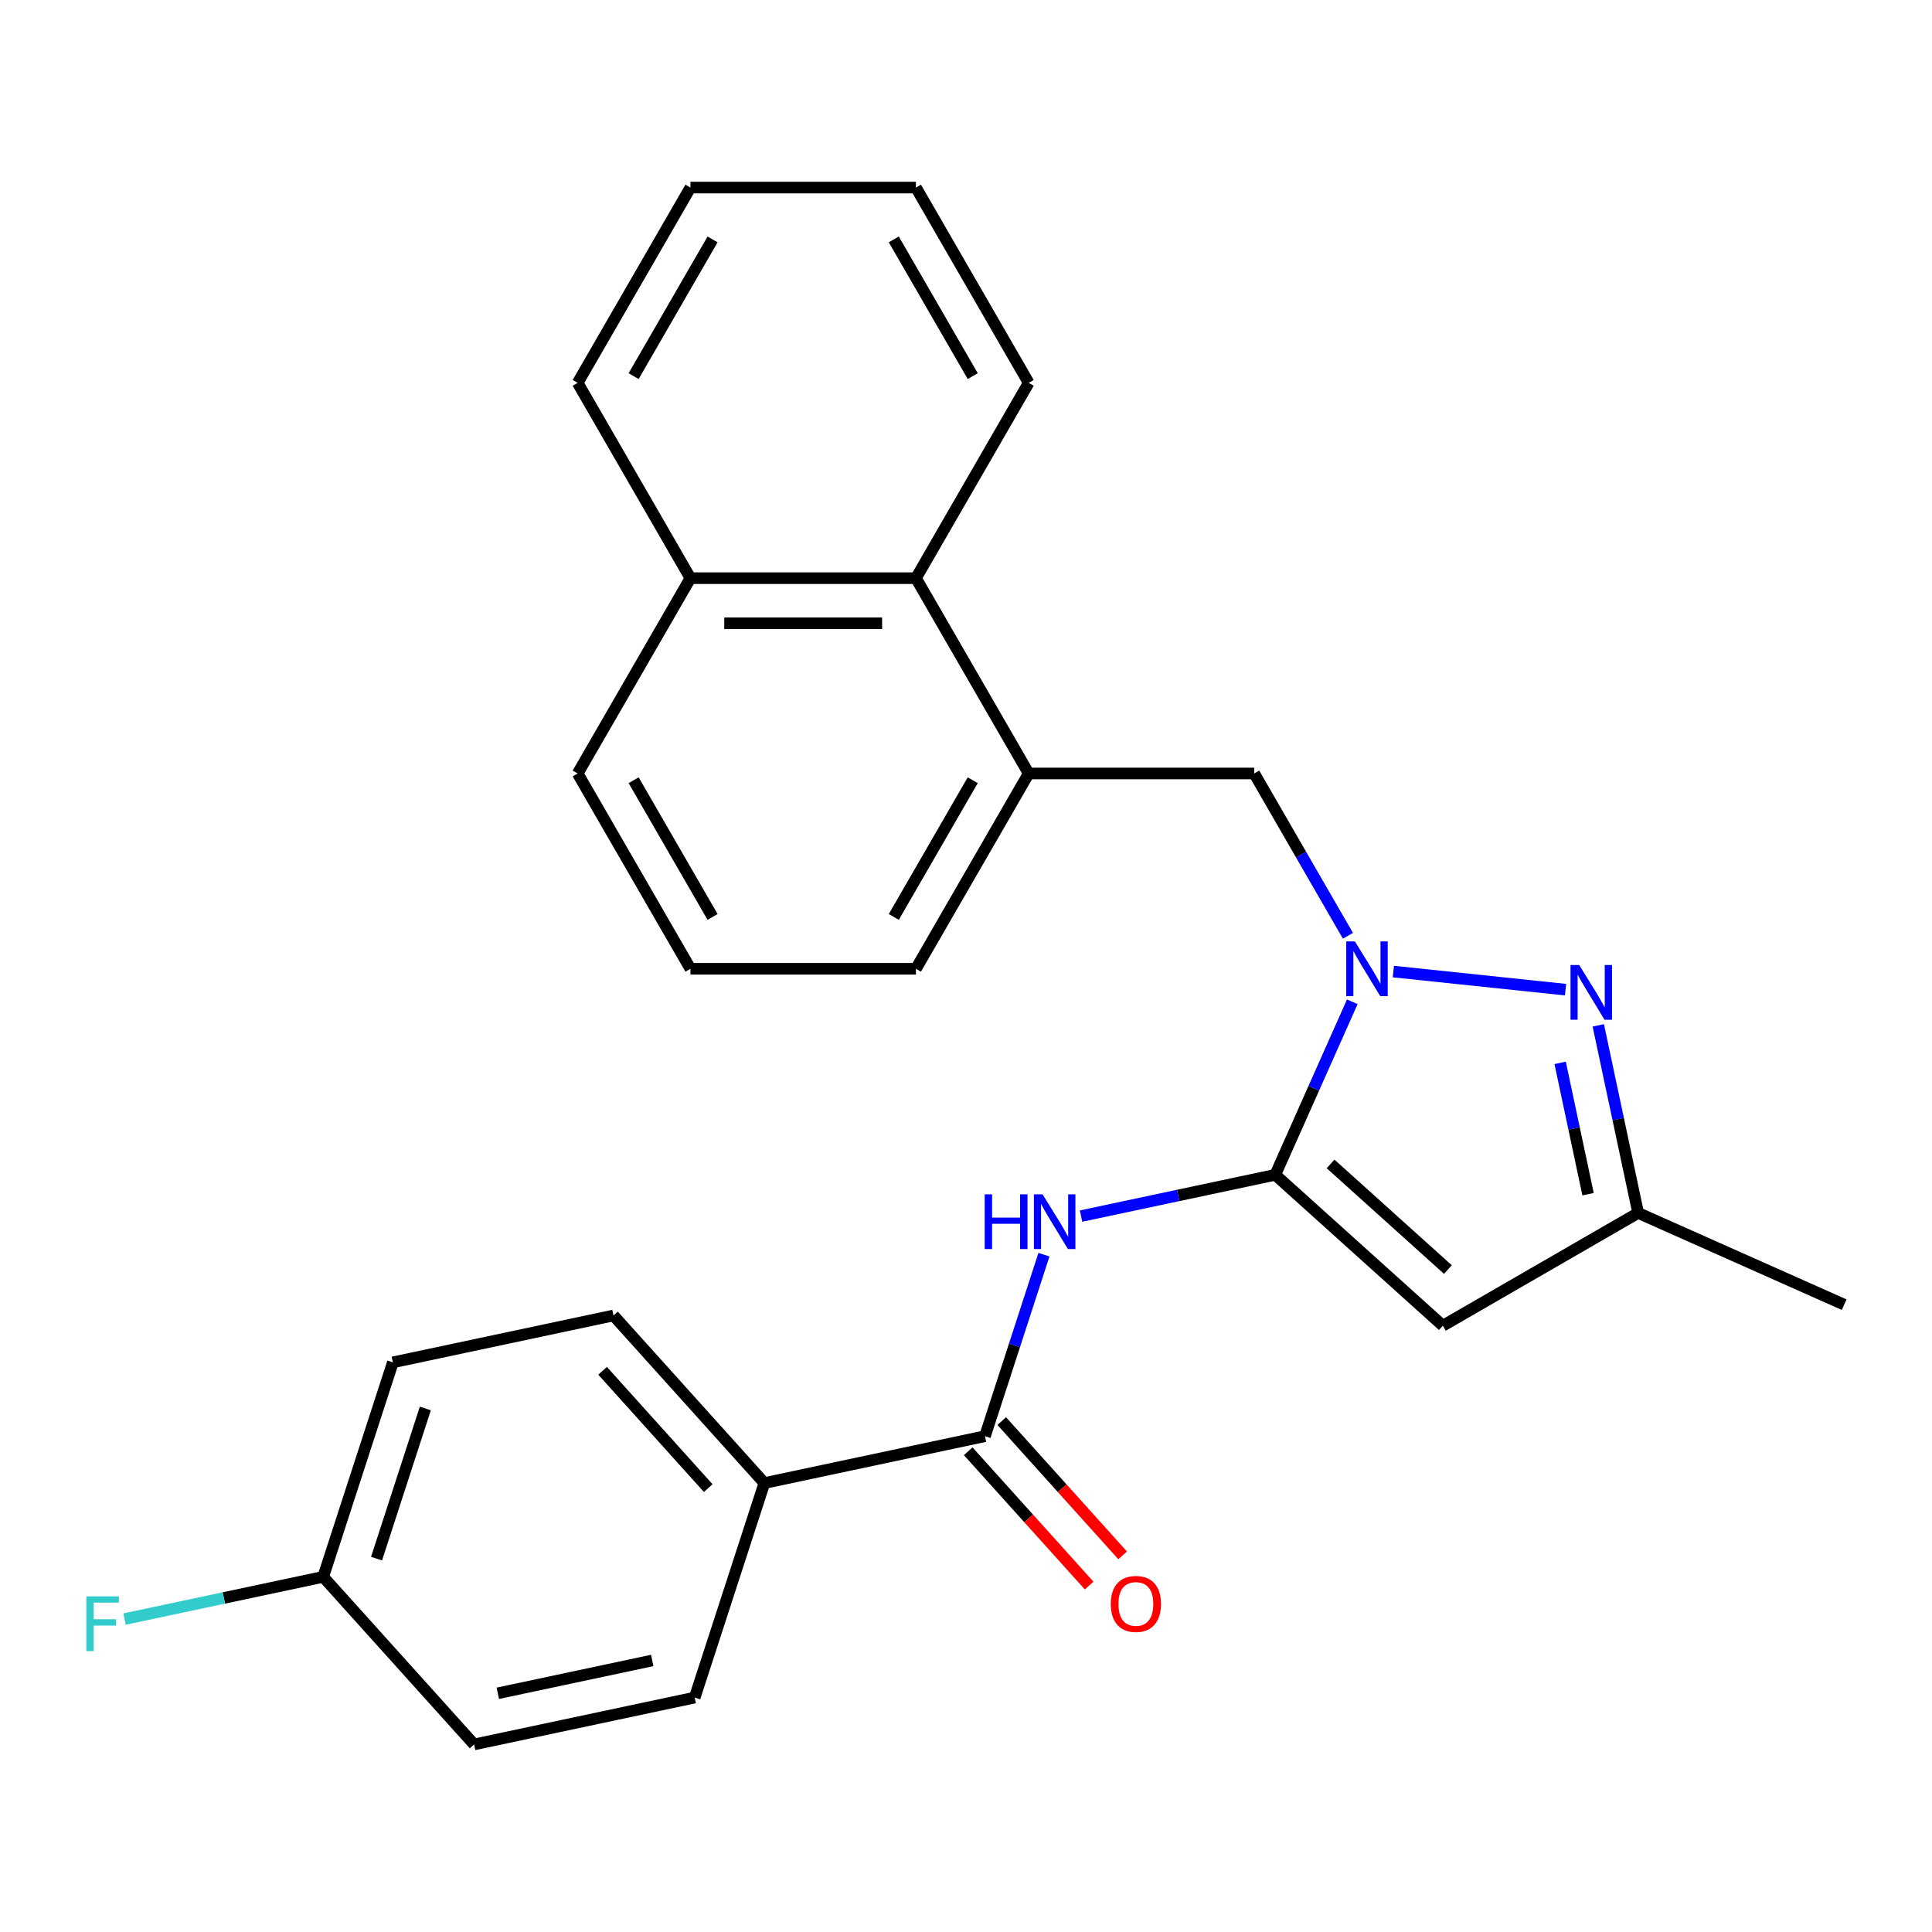 <?xml version='1.0' encoding='iso-8859-1'?>
<svg version='1.1' baseProfile='full'
              xmlns='http://www.w3.org/2000/svg'
                      xmlns:rdkit='http://www.rdkit.org/xml'
                      xmlns:xlink='http://www.w3.org/1999/xlink'
                  xml:space='preserve'
width='1000px' height='1000px' viewBox='0 0 1000 1000'>
<!-- END OF HEADER -->
<rect style='opacity:1.0;fill:#FFFFFF;stroke:none' width='1000' height='1000' x='0' y='0'> </rect>
<path class='bond-0' d='M 660.071,608.079 L 680.008,563.3' style='fill:none;fill-rule:evenodd;stroke:#000000;stroke-width:6px;stroke-linecap:butt;stroke-linejoin:miter;stroke-opacity:1' />
<path class='bond-0' d='M 680.008,563.3 L 699.945,518.52' style='fill:none;fill-rule:evenodd;stroke:#0000FF;stroke-width:6px;stroke-linecap:butt;stroke-linejoin:miter;stroke-opacity:1' />
<path class='bond-2' d='M 660.071,608.079 L 746.818,686.186' style='fill:none;fill-rule:evenodd;stroke:#000000;stroke-width:6px;stroke-linecap:butt;stroke-linejoin:miter;stroke-opacity:1' />
<path class='bond-2' d='M 688.705,602.446 L 749.427,657.121' style='fill:none;fill-rule:evenodd;stroke:#000000;stroke-width:6px;stroke-linecap:butt;stroke-linejoin:miter;stroke-opacity:1' />
<path class='bond-3' d='M 660.071,608.079 L 609.811,618.762' style='fill:none;fill-rule:evenodd;stroke:#000000;stroke-width:6px;stroke-linecap:butt;stroke-linejoin:miter;stroke-opacity:1' />
<path class='bond-3' d='M 609.811,618.762 L 559.551,629.446' style='fill:none;fill-rule:evenodd;stroke:#0000FF;stroke-width:6px;stroke-linecap:butt;stroke-linejoin:miter;stroke-opacity:1' />
<path class='bond-1' d='M 721.207,502.878 L 810.324,512.244' style='fill:none;fill-rule:evenodd;stroke:#0000FF;stroke-width:6px;stroke-linecap:butt;stroke-linejoin:miter;stroke-opacity:1' />
<path class='bond-6' d='M 697.689,484.364 L 673.437,442.358' style='fill:none;fill-rule:evenodd;stroke:#0000FF;stroke-width:6px;stroke-linecap:butt;stroke-linejoin:miter;stroke-opacity:1' />
<path class='bond-6' d='M 673.437,442.358 L 649.185,400.352' style='fill:none;fill-rule:evenodd;stroke:#000000;stroke-width:6px;stroke-linecap:butt;stroke-linejoin:miter;stroke-opacity:1' />
<path class='bond-26' d='M 827.269,530.722 L 837.589,579.272' style='fill:none;fill-rule:evenodd;stroke:#0000FF;stroke-width:6px;stroke-linecap:butt;stroke-linejoin:miter;stroke-opacity:1' />
<path class='bond-26' d='M 837.589,579.272 L 847.908,627.822' style='fill:none;fill-rule:evenodd;stroke:#000000;stroke-width:6px;stroke-linecap:butt;stroke-linejoin:miter;stroke-opacity:1' />
<path class='bond-26' d='M 807.529,550.141 L 814.753,584.126' style='fill:none;fill-rule:evenodd;stroke:#0000FF;stroke-width:6px;stroke-linecap:butt;stroke-linejoin:miter;stroke-opacity:1' />
<path class='bond-26' d='M 814.753,584.126 L 821.977,618.111' style='fill:none;fill-rule:evenodd;stroke:#000000;stroke-width:6px;stroke-linecap:butt;stroke-linejoin:miter;stroke-opacity:1' />
<path class='bond-5' d='M 746.818,686.186 L 847.908,627.822' style='fill:none;fill-rule:evenodd;stroke:#000000;stroke-width:6px;stroke-linecap:butt;stroke-linejoin:miter;stroke-opacity:1' />
<path class='bond-4' d='M 540.344,649.427 L 525.083,696.396' style='fill:none;fill-rule:evenodd;stroke:#0000FF;stroke-width:6px;stroke-linecap:butt;stroke-linejoin:miter;stroke-opacity:1' />
<path class='bond-4' d='M 525.083,696.396 L 509.822,743.365' style='fill:none;fill-rule:evenodd;stroke:#000000;stroke-width:6px;stroke-linecap:butt;stroke-linejoin:miter;stroke-opacity:1' />
<path class='bond-8' d='M 509.822,743.365 L 395.643,767.634' style='fill:none;fill-rule:evenodd;stroke:#000000;stroke-width:6px;stroke-linecap:butt;stroke-linejoin:miter;stroke-opacity:1' />
<path class='bond-10' d='M 501.147,751.175 L 532.44,785.93' style='fill:none;fill-rule:evenodd;stroke:#000000;stroke-width:6px;stroke-linecap:butt;stroke-linejoin:miter;stroke-opacity:1' />
<path class='bond-10' d='M 532.44,785.93 L 563.733,820.684' style='fill:none;fill-rule:evenodd;stroke:#FF0000;stroke-width:6px;stroke-linecap:butt;stroke-linejoin:miter;stroke-opacity:1' />
<path class='bond-10' d='M 518.496,735.554 L 549.789,770.308' style='fill:none;fill-rule:evenodd;stroke:#000000;stroke-width:6px;stroke-linecap:butt;stroke-linejoin:miter;stroke-opacity:1' />
<path class='bond-10' d='M 549.789,770.308 L 581.082,805.062' style='fill:none;fill-rule:evenodd;stroke:#FF0000;stroke-width:6px;stroke-linecap:butt;stroke-linejoin:miter;stroke-opacity:1' />
<path class='bond-20' d='M 847.908,627.822 L 954.545,675.3' style='fill:none;fill-rule:evenodd;stroke:#000000;stroke-width:6px;stroke-linecap:butt;stroke-linejoin:miter;stroke-opacity:1' />
<path class='bond-7' d='M 649.185,400.352 L 532.456,400.352' style='fill:none;fill-rule:evenodd;stroke:#000000;stroke-width:6px;stroke-linecap:butt;stroke-linejoin:miter;stroke-opacity:1' />
<path class='bond-9' d='M 532.456,400.352 L 474.091,299.261' style='fill:none;fill-rule:evenodd;stroke:#000000;stroke-width:6px;stroke-linecap:butt;stroke-linejoin:miter;stroke-opacity:1' />
<path class='bond-18' d='M 532.456,400.352 L 474.091,501.442' style='fill:none;fill-rule:evenodd;stroke:#000000;stroke-width:6px;stroke-linecap:butt;stroke-linejoin:miter;stroke-opacity:1' />
<path class='bond-18' d='M 503.483,403.842 L 462.628,474.606' style='fill:none;fill-rule:evenodd;stroke:#000000;stroke-width:6px;stroke-linecap:butt;stroke-linejoin:miter;stroke-opacity:1' />
<path class='bond-11' d='M 395.643,767.634 L 317.536,680.887' style='fill:none;fill-rule:evenodd;stroke:#000000;stroke-width:6px;stroke-linecap:butt;stroke-linejoin:miter;stroke-opacity:1' />
<path class='bond-11' d='M 366.578,770.243 L 311.903,709.521' style='fill:none;fill-rule:evenodd;stroke:#000000;stroke-width:6px;stroke-linecap:butt;stroke-linejoin:miter;stroke-opacity:1' />
<path class='bond-12' d='M 395.643,767.634 L 359.572,878.65' style='fill:none;fill-rule:evenodd;stroke:#000000;stroke-width:6px;stroke-linecap:butt;stroke-linejoin:miter;stroke-opacity:1' />
<path class='bond-13' d='M 474.091,299.261 L 357.362,299.261' style='fill:none;fill-rule:evenodd;stroke:#000000;stroke-width:6px;stroke-linecap:butt;stroke-linejoin:miter;stroke-opacity:1' />
<path class='bond-13' d='M 456.582,322.607 L 374.871,322.607' style='fill:none;fill-rule:evenodd;stroke:#000000;stroke-width:6px;stroke-linecap:butt;stroke-linejoin:miter;stroke-opacity:1' />
<path class='bond-21' d='M 474.091,299.261 L 532.456,198.171' style='fill:none;fill-rule:evenodd;stroke:#000000;stroke-width:6px;stroke-linecap:butt;stroke-linejoin:miter;stroke-opacity:1' />
<path class='bond-15' d='M 317.536,680.887 L 203.358,705.157' style='fill:none;fill-rule:evenodd;stroke:#000000;stroke-width:6px;stroke-linecap:butt;stroke-linejoin:miter;stroke-opacity:1' />
<path class='bond-16' d='M 359.572,878.65 L 245.394,902.919' style='fill:none;fill-rule:evenodd;stroke:#000000;stroke-width:6px;stroke-linecap:butt;stroke-linejoin:miter;stroke-opacity:1' />
<path class='bond-16' d='M 337.591,859.455 L 257.667,876.443' style='fill:none;fill-rule:evenodd;stroke:#000000;stroke-width:6px;stroke-linecap:butt;stroke-linejoin:miter;stroke-opacity:1' />
<path class='bond-23' d='M 357.362,299.261 L 298.997,198.171' style='fill:none;fill-rule:evenodd;stroke:#000000;stroke-width:6px;stroke-linecap:butt;stroke-linejoin:miter;stroke-opacity:1' />
<path class='bond-28' d='M 357.362,299.261 L 298.997,400.352' style='fill:none;fill-rule:evenodd;stroke:#000000;stroke-width:6px;stroke-linecap:butt;stroke-linejoin:miter;stroke-opacity:1' />
<path class='bond-14' d='M 167.287,816.173 L 245.394,902.919' style='fill:none;fill-rule:evenodd;stroke:#000000;stroke-width:6px;stroke-linecap:butt;stroke-linejoin:miter;stroke-opacity:1' />
<path class='bond-17' d='M 167.287,816.173 L 115.867,827.102' style='fill:none;fill-rule:evenodd;stroke:#000000;stroke-width:6px;stroke-linecap:butt;stroke-linejoin:miter;stroke-opacity:1' />
<path class='bond-17' d='M 115.867,827.102 L 64.447,838.032' style='fill:none;fill-rule:evenodd;stroke:#33CCCC;stroke-width:6px;stroke-linecap:butt;stroke-linejoin:miter;stroke-opacity:1' />
<path class='bond-27' d='M 167.287,816.173 L 203.358,705.157' style='fill:none;fill-rule:evenodd;stroke:#000000;stroke-width:6px;stroke-linecap:butt;stroke-linejoin:miter;stroke-opacity:1' />
<path class='bond-27' d='M 194.901,806.735 L 220.151,729.023' style='fill:none;fill-rule:evenodd;stroke:#000000;stroke-width:6px;stroke-linecap:butt;stroke-linejoin:miter;stroke-opacity:1' />
<path class='bond-19' d='M 474.091,501.442 L 357.362,501.442' style='fill:none;fill-rule:evenodd;stroke:#000000;stroke-width:6px;stroke-linecap:butt;stroke-linejoin:miter;stroke-opacity:1' />
<path class='bond-22' d='M 357.362,501.442 L 298.997,400.352' style='fill:none;fill-rule:evenodd;stroke:#000000;stroke-width:6px;stroke-linecap:butt;stroke-linejoin:miter;stroke-opacity:1' />
<path class='bond-22' d='M 368.825,474.606 L 327.97,403.842' style='fill:none;fill-rule:evenodd;stroke:#000000;stroke-width:6px;stroke-linecap:butt;stroke-linejoin:miter;stroke-opacity:1' />
<path class='bond-24' d='M 532.456,198.171 L 474.091,97.081' style='fill:none;fill-rule:evenodd;stroke:#000000;stroke-width:6px;stroke-linecap:butt;stroke-linejoin:miter;stroke-opacity:1' />
<path class='bond-24' d='M 503.483,194.68 L 462.628,123.917' style='fill:none;fill-rule:evenodd;stroke:#000000;stroke-width:6px;stroke-linecap:butt;stroke-linejoin:miter;stroke-opacity:1' />
<path class='bond-29' d='M 298.997,198.171 L 357.362,97.081' style='fill:none;fill-rule:evenodd;stroke:#000000;stroke-width:6px;stroke-linecap:butt;stroke-linejoin:miter;stroke-opacity:1' />
<path class='bond-29' d='M 327.97,194.68 L 368.825,123.917' style='fill:none;fill-rule:evenodd;stroke:#000000;stroke-width:6px;stroke-linecap:butt;stroke-linejoin:miter;stroke-opacity:1' />
<path class='bond-25' d='M 474.091,97.081 L 357.362,97.081' style='fill:none;fill-rule:evenodd;stroke:#000000;stroke-width:6px;stroke-linecap:butt;stroke-linejoin:miter;stroke-opacity:1' />
<path  class='atom-1' d='M 701.289 487.282
L 710.569 502.282
Q 711.489 503.762, 712.969 506.442
Q 714.449 509.122, 714.529 509.282
L 714.529 487.282
L 718.289 487.282
L 718.289 515.602
L 714.409 515.602
L 704.449 499.202
Q 703.289 497.282, 702.049 495.082
Q 700.849 492.882, 700.489 492.202
L 700.489 515.602
L 696.809 515.602
L 696.809 487.282
L 701.289 487.282
' fill='#0000FF'/>
<path  class='atom-2' d='M 817.379 499.484
L 826.659 514.484
Q 827.579 515.964, 829.059 518.644
Q 830.539 521.324, 830.619 521.484
L 830.619 499.484
L 834.379 499.484
L 834.379 527.804
L 830.499 527.804
L 820.539 511.404
Q 819.379 509.484, 818.139 507.284
Q 816.939 505.084, 816.579 504.404
L 816.579 527.804
L 812.899 527.804
L 812.899 499.484
L 817.379 499.484
' fill='#0000FF'/>
<path  class='atom-4' d='M 509.673 618.189
L 513.513 618.189
L 513.513 630.229
L 527.993 630.229
L 527.993 618.189
L 531.833 618.189
L 531.833 646.509
L 527.993 646.509
L 527.993 633.429
L 513.513 633.429
L 513.513 646.509
L 509.673 646.509
L 509.673 618.189
' fill='#0000FF'/>
<path  class='atom-4' d='M 539.633 618.189
L 548.913 633.189
Q 549.833 634.669, 551.313 637.349
Q 552.793 640.029, 552.873 640.189
L 552.873 618.189
L 556.633 618.189
L 556.633 646.509
L 552.753 646.509
L 542.793 630.109
Q 541.633 628.189, 540.393 625.989
Q 539.193 623.789, 538.833 623.109
L 538.833 646.509
L 535.153 646.509
L 535.153 618.189
L 539.633 618.189
' fill='#0000FF'/>
<path  class='atom-11' d='M 574.929 830.191
Q 574.929 823.391, 578.289 819.591
Q 581.649 815.791, 587.929 815.791
Q 594.209 815.791, 597.569 819.591
Q 600.929 823.391, 600.929 830.191
Q 600.929 837.071, 597.529 840.991
Q 594.129 844.871, 587.929 844.871
Q 581.689 844.871, 578.289 840.991
Q 574.929 837.111, 574.929 830.191
M 587.929 841.671
Q 592.249 841.671, 594.569 838.791
Q 596.929 835.871, 596.929 830.191
Q 596.929 824.631, 594.569 821.831
Q 592.249 818.991, 587.929 818.991
Q 583.609 818.991, 581.249 821.791
Q 578.929 824.591, 578.929 830.191
Q 578.929 835.911, 581.249 838.791
Q 583.609 841.671, 587.929 841.671
' fill='#FF0000'/>
<path  class='atom-18' d='M 44.689 826.282
L 61.529 826.282
L 61.529 829.522
L 48.489 829.522
L 48.489 838.122
L 60.089 838.122
L 60.089 841.402
L 48.489 841.402
L 48.489 854.602
L 44.689 854.602
L 44.689 826.282
' fill='#33CCCC'/>
</svg>
